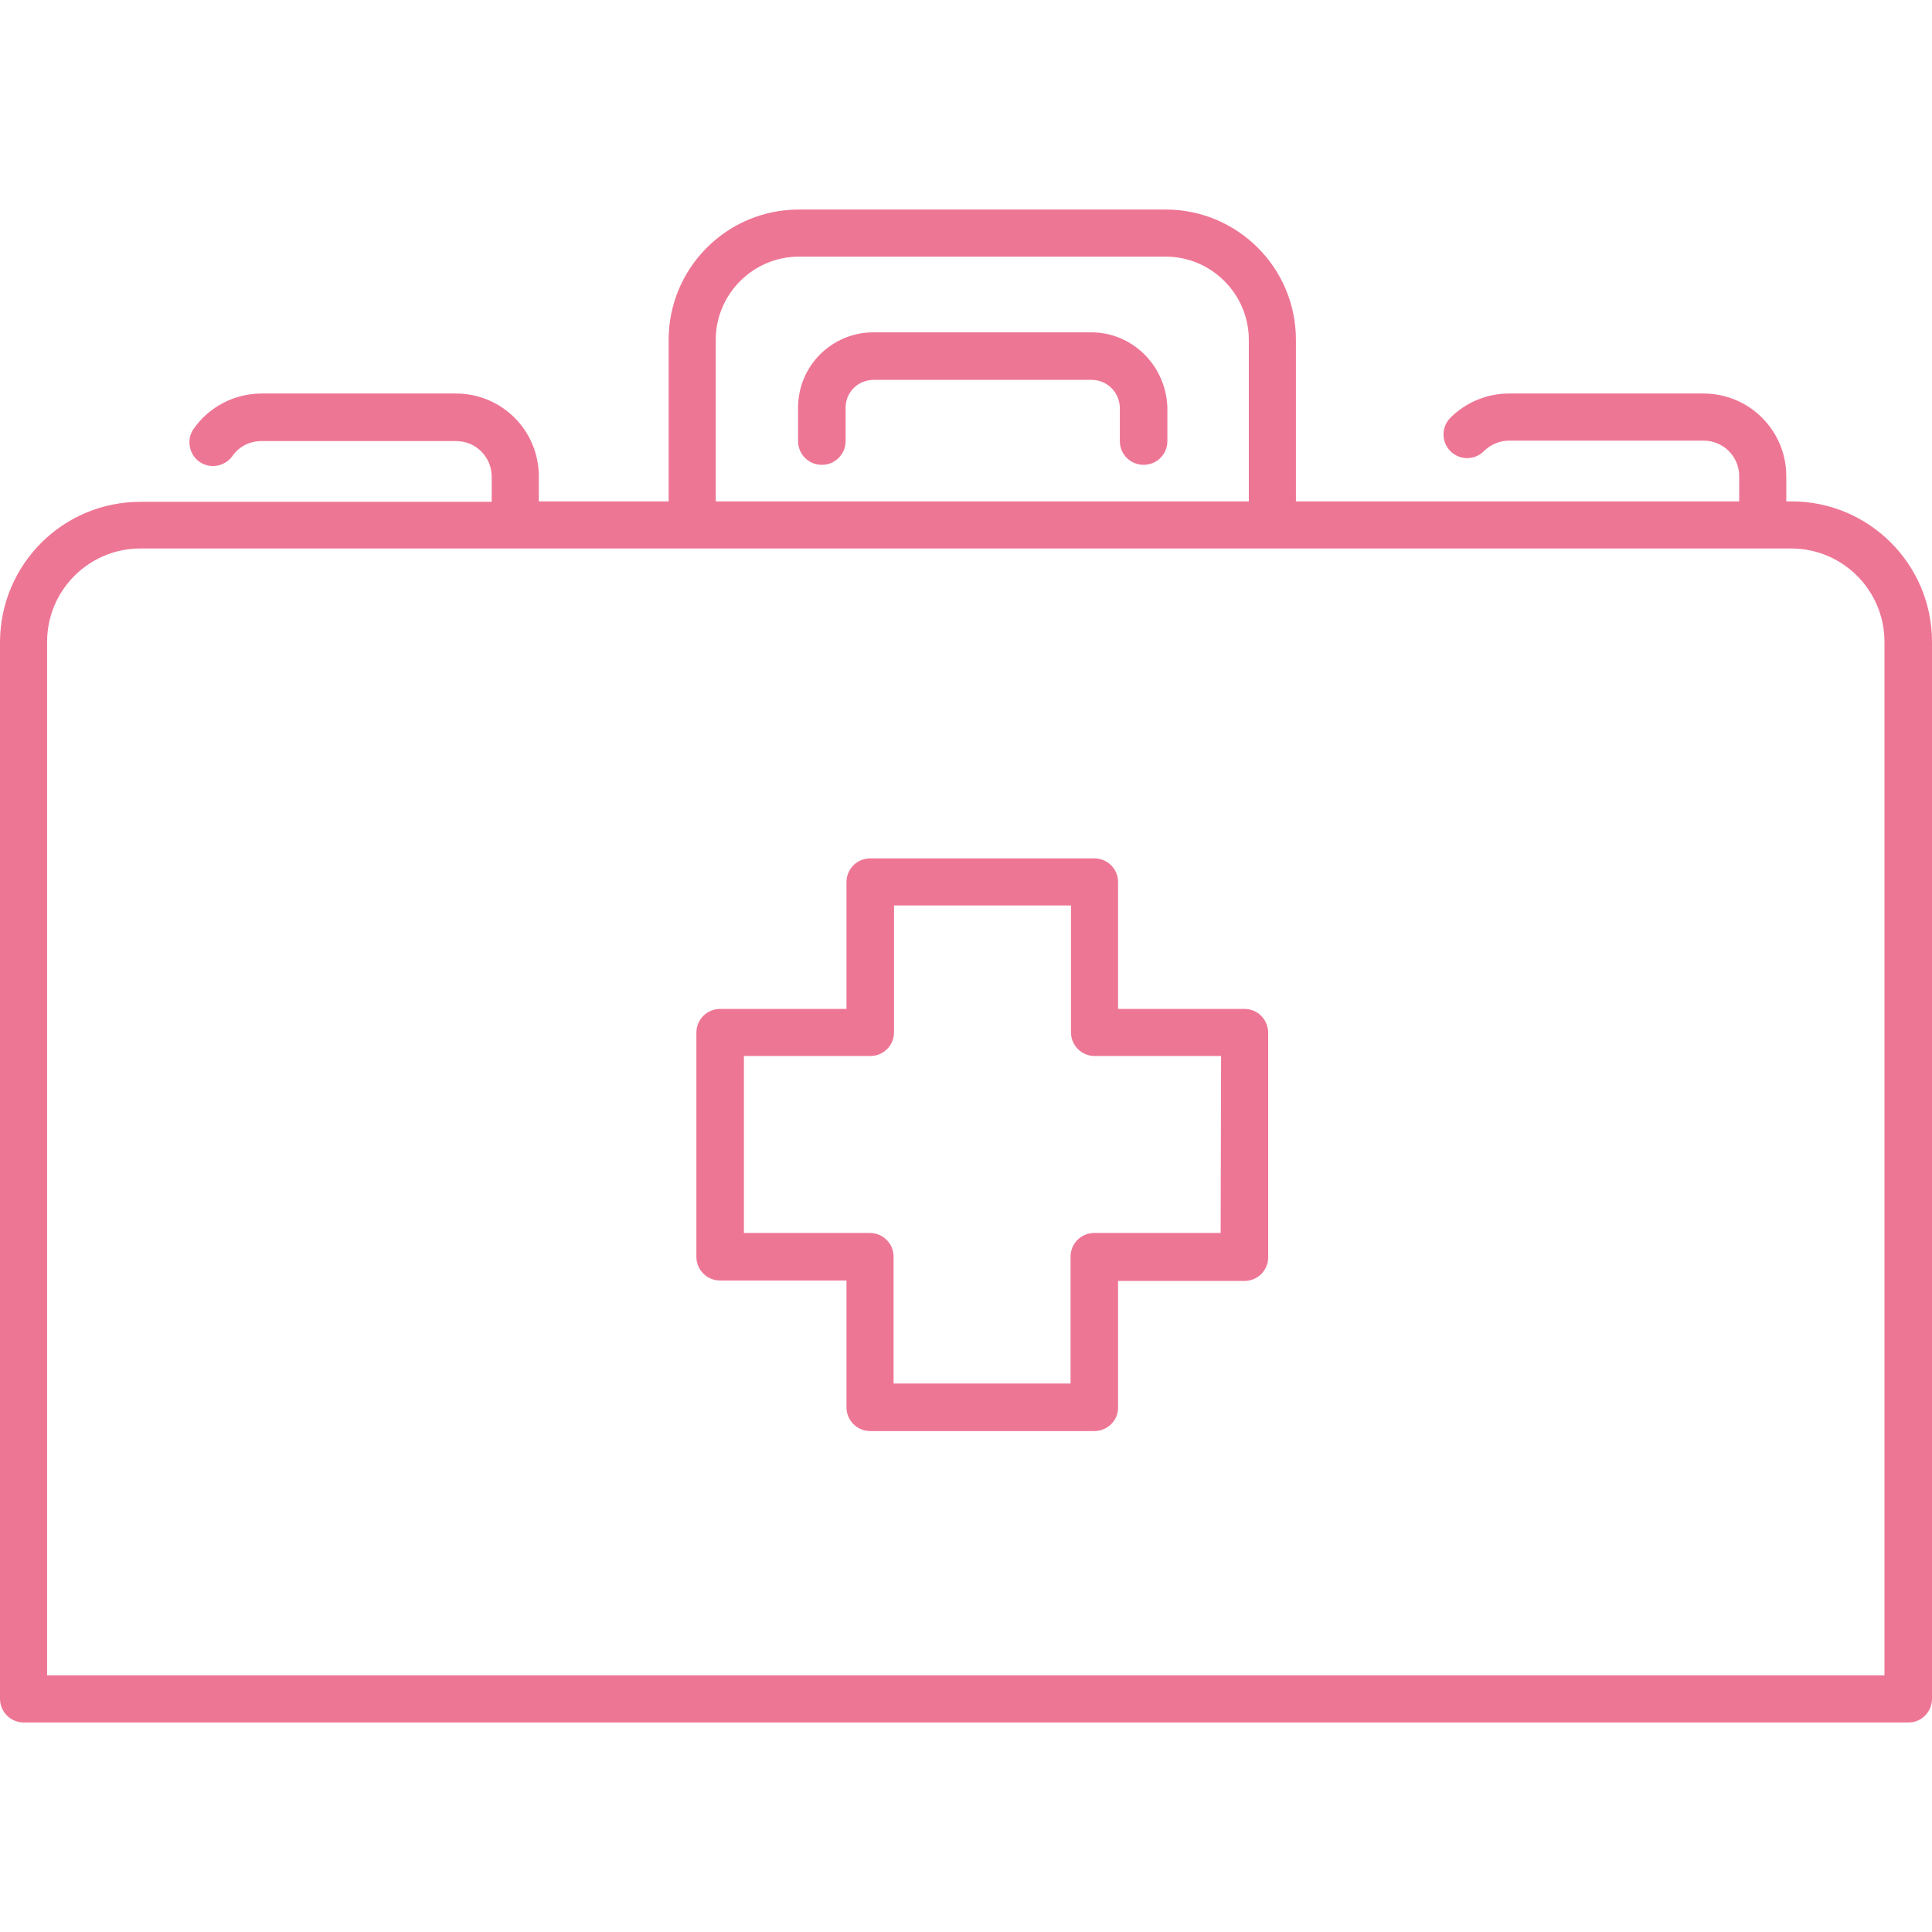 <?xml version="1.0" encoding="utf-8"?>
<!-- Generator: Adobe Illustrator 22.0.0, SVG Export Plug-In . SVG Version: 6.00 Build 0)  -->
<svg version="1.1" id="Layer_1" xmlns="http://www.w3.org/2000/svg" xmlns:xlink="http://www.w3.org/1999/xlink" x="0px" y="0px"
	 viewBox="0 0 438.9 438.9" style="enable-background:new 0 0 438.9 438.9;" xml:space="preserve">
<style type="text/css">
	.st00005{fill:#EE7695;}
</style>
<title></title>
<g id="Layer_2_1_">
	<g>
		<g id="aid_medical_emergency_health_first_medicine_help_doctor_hospital_8_">
			<path class="st00005" d="M438.9,385.9V145.8c0-17.6-14.3-31.9-31.9-31.9h-1.2v-5.7c0-10.4-8.4-18.8-18.8-18.8h-44.2
				c-5,0-9.8,2-13.3,5.5c-2.1,2.1-2.1,5.5,0,7.6c2.1,2.1,5.5,2.1,7.6,0c1.5-1.5,3.6-2.4,5.7-2.4h44.2c4.5,0,8.1,3.6,8.1,8.1v5.7
				H294.4V77.2c0-16.4-13.3-29.6-29.6-29.6h-83.3c-16.4,0-29.6,13.3-29.6,29.6v36.7h-29.5v-5.7c0-10.4-8.4-18.8-18.8-18.8H59.4
				c-6.1,0-11.9,3-15.4,8c-1.7,2.4-1.1,5.8,1.3,7.5s5.8,1.1,7.5-1.3c1.5-2.2,4-3.4,6.6-3.4h44.2c4.5,0,8.1,3.6,8.1,8.1v5.7H31.9
				C14.3,114,0.1,128.2,0,145.8v240.1c0,3,2.4,5.4,5.4,5.4h428.2C436.5,391.3,438.9,388.9,438.9,385.9z M162.6,77.2
				c0-10.4,8.5-18.9,18.9-18.9h83.3c10.4,0,18.9,8.5,18.9,18.9v36.7H162.6V77.2z M428.1,380.6H10.7V145.8c0-11.7,9.5-21.2,21.2-21.2
				h375c11.7,0,21.2,9.5,21.2,21.2L428.1,380.6z"/>
			<path class="st00005" d="M247.9,75.5h-49.5c-9.4,0-17.1,7.6-17.1,17.1v7.6c0,3,2.4,5.4,5.4,5.4s5.4-2.4,5.4-5.4v-7.6
				c0-3.5,2.8-6.3,6.4-6.3h49.5c3.5,0,6.3,2.8,6.4,6.3v7.6c0,3,2.4,5.4,5.4,5.4c3,0,5.4-2.4,5.4-5.4c0,0,0,0,0,0v-7.6
				C264.9,83.1,257.3,75.5,247.9,75.5z"/>
			<path class="st00005" d="M282.7,229.2H254v-28.8c0-3-2.4-5.4-5.4-5.4l0,0h-50.9c-3,0-5.4,2.4-5.4,5.4l0,0v28.8h-28.7
				c-3,0-5.4,2.4-5.4,5.4v50.9c0,3,2.4,5.4,5.4,5.4h28.7v28.8c0,3,2.4,5.4,5.4,5.4h50.9c3,0,5.4-2.4,5.4-5.3c0,0,0,0,0,0v-28.8h28.7
				c3,0,5.4-2.4,5.4-5.4v-50.9C288.1,231.6,285.7,229.2,282.7,229.2C282.7,229.2,282.7,229.2,282.7,229.2z M277.3,280.1h-28.7
				c-3,0-5.4,2.4-5.4,5.4l0,0v28.8h-40.2v-28.8c0-3-2.4-5.4-5.4-5.4l0,0H169v-40.2h28.7c3,0,5.4-2.4,5.4-5.4l0,0v-28.8h40.2v28.8
				c0,3,2.4,5.4,5.4,5.4l0,0h28.7L277.3,280.1z"/>
		</g>
	</g>
</g>
</svg>
